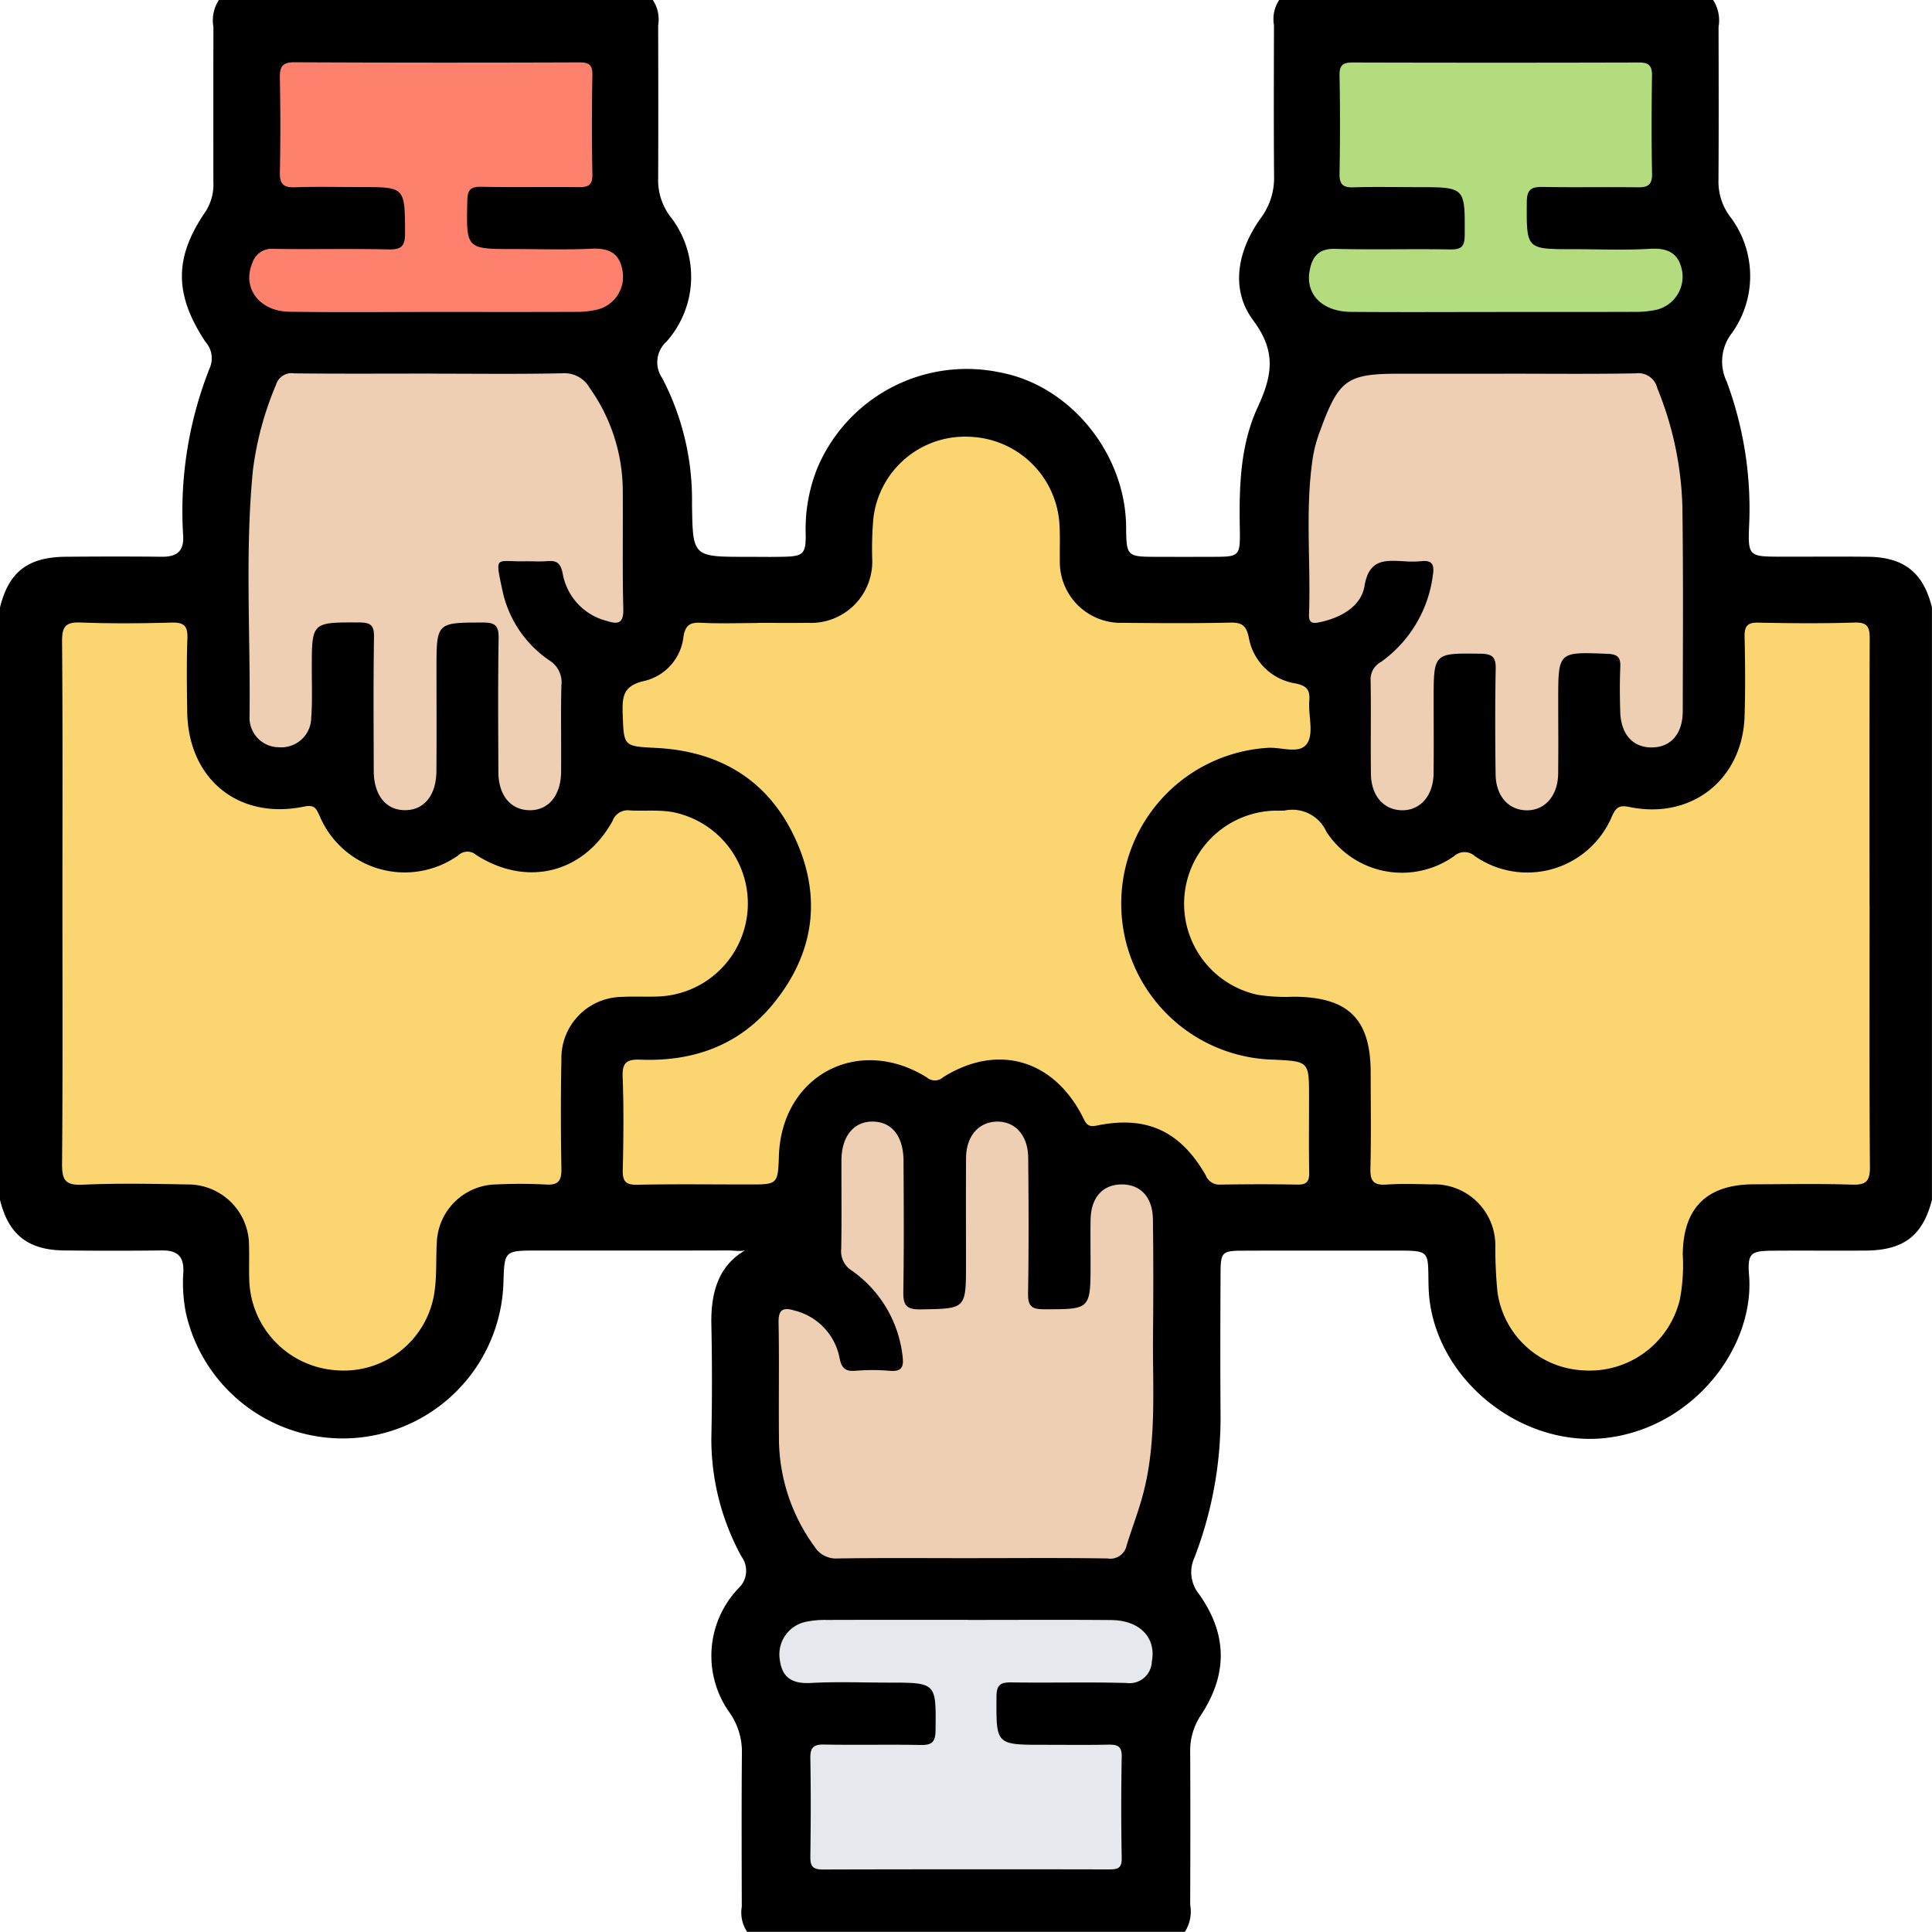 <svg id="Group_1833" data-name="Group 1833" xmlns="http://www.w3.org/2000/svg" xmlns:xlink="http://www.w3.org/1999/xlink" width="180.337" height="180.322" viewBox="0 0 180.337 180.322">
  <defs>
    <clipPath id="clip-path">
      <rect id="Rectangle_1856" data-name="Rectangle 1856" width="180.337" height="180.322" fill="none"/>
    </clipPath>
  </defs>
  <g id="Group_1832" data-name="Group 1832" clip-path="url(#clip-path)">
    <path id="Path_4108" data-name="Path 4108" d="M110.6,180.322H69.74a3.24,3.24,0,0,1-.5-2.349c-.012-4.752-.03-9.5.01-14.255a6.379,6.379,0,0,0-1.1-3.789,9.119,9.119,0,0,1,.771-11.664,2.237,2.237,0,0,0,.3-2.96A22.749,22.749,0,0,1,66.4,134.169q.11-5.278,0-10.559c-.065-3.153.778-5.766,3.568-7.115-.456.422-1.277.222-2.032.224-5.925.018-11.851.009-17.777.01-3.08,0-3.08,0-3.168,3.021a15.006,15.006,0,0,1-29.637,2.809,14.566,14.566,0,0,1-.238-3.853c.052-1.43-.56-2-1.981-1.987q-4.576.053-9.152,0C2.614,116.687.788,115.228,0,112V56.7C.812,53.39,2.6,52,6.137,51.968c2.987-.024,5.974-.03,8.96,0,1.391.016,2.077-.5,2-1.951A36.23,36.23,0,0,1,19.636,34.2a2.294,2.294,0,0,0-.454-2.284c-2.931-4.431-2.94-7.882,0-12.161a4.7,4.7,0,0,0,.734-2.826c0-4.8-.008-9.6.005-14.405A3.507,3.507,0,0,1,20.429,0H60.934a3.23,3.23,0,0,1,.5,2.35c.013,4.753.021,9.505,0,14.257A5.649,5.649,0,0,0,62.557,20.2a9.1,9.1,0,0,1-.34,11.681,2.6,2.6,0,0,0-.4,3.421A24.49,24.49,0,0,1,64.593,47c.07,4.974.033,4.975,5.075,4.975,1.174,0,2.348.023,3.521-.008,1.768-.045,2.039-.268,2.017-2.078A15.3,15.3,0,0,1,76.289,43.7,15.132,15.132,0,0,1,93.4,34.773c6.515,1.239,11.656,7.565,11.715,14.413.023,2.719.081,2.781,2.742,2.789q2.641.008,5.281,0c2.591-.006,2.635-.009,2.588-2.686-.068-3.843.037-7.726,1.649-11.228,1.356-2.947,1.821-5.182-.4-8.161-2.177-2.914-1.452-6.547.717-9.554a6.247,6.247,0,0,0,1.232-3.915c-.037-4.694-.02-9.388-.008-14.082A3.229,3.229,0,0,1,119.4,0h40.505a3.516,3.516,0,0,1,.508,2.525c.014,4.754.023,9.509-.006,14.263a5.424,5.424,0,0,0,1.082,3.43,9.153,9.153,0,0,1,.178,10.861,4.313,4.313,0,0,0-.495,4.533,34.082,34.082,0,0,1,2.085,13.655c-.106,2.575.089,2.683,2.641,2.693,2.817.011,5.636-.021,8.453.01,3.379.037,5.185,1.483,5.981,4.732V112c-.853,3.33-2.636,4.707-6.179,4.732-2.874.021-5.748-.011-8.621.011-2.121.016-2.434.194-2.268,2.327.508,6.538-4.972,13.974-13,15.107-8.276,1.168-16.692-5.667-16.916-14.043-.094-3.509.318-3.4-3.5-3.4-4.633.007-9.266-.012-13.9.008-1.854.008-2.009.162-2.018,2.015-.022,4.457-.035,8.914,0,13.371a36.412,36.412,0,0,1-2.43,13.243,3.249,3.249,0,0,0,.408,3.413c2.663,3.734,2.709,7.47.195,11.3a5.977,5.977,0,0,0-1.009,3.467c.026,4.75.018,9.5,0,14.251a3.508,3.508,0,0,1-.5,2.523"/>
    <path id="Path_4109" data-name="Path 4109" d="M136.266,104.141c1.585,0,3.17.017,4.755,0a5.724,5.724,0,0,0,5.971-5.984,32.94,32.94,0,0,1,.1-3.691,8.612,8.612,0,0,1,9.143-7.687,8.7,8.7,0,0,1,8.249,8.484c.051,1,0,2,.023,2.993a5.687,5.687,0,0,0,5.887,5.881c3.346.034,6.693.058,10.037-.02,1.1-.026,1.486.319,1.711,1.377a5.256,5.256,0,0,0,4.349,4.3c.99.2,1.388.544,1.3,1.6-.112,1.341.428,2.992-.18,3.969-.7,1.12-2.48.325-3.781.45a14.568,14.568,0,0,0,.658,29.1c3.279.162,3.279.162,3.279,3.492,0,2.348-.027,4.7.014,7.043.015.82-.223,1.144-1.087,1.127-2.406-.047-4.814-.037-7.22,0a1.343,1.343,0,0,1-1.34-.849c-2.368-4.141-5.517-5.609-10.125-4.671-.743.151-.968.012-1.274-.611-2.712-5.535-8.017-7.108-13.137-3.882a1.137,1.137,0,0,1-1.494.02c-6.387-3.994-13.537-.219-13.819,7.26-.1,2.721-.1,2.721-2.826,2.721-3.464,0-6.928-.047-10.39.026-1.119.024-1.385-.343-1.361-1.4.067-2.875.1-5.755-.009-8.627-.048-1.315.3-1.7,1.639-1.65,4.96.2,9.287-1.345,12.471-5.28,3.717-4.594,4.5-9.764,2.084-15.163-2.478-5.543-7-8.335-13.025-8.652-3.134-.165-3.058-.117-3.169-3.277-.058-1.63.134-2.569,2.066-2.987a4.784,4.784,0,0,0,3.612-4.139c.175-1.026.581-1.338,1.609-1.282,1.756.094,3.521.026,5.282.026" transform="translate(-65.578 -46.002)" fill="#fbd670"/>
    <path id="Path_4110" data-name="Path 4110" d="M299.279,150.03c0,8.157-.032,16.314.032,24.471.011,1.341-.368,1.691-1.678,1.649-3.049-.1-6.1-.037-9.155-.03-4.4.01-6.609,2.208-6.637,6.567a17.013,17.013,0,0,1-.275,4.2,8.652,8.652,0,0,1-9,6.6,8.495,8.495,0,0,1-8.021-7.309,41.836,41.836,0,0,1-.2-4.211,5.7,5.7,0,0,0-5.936-5.84c-1.408-.026-2.822-.08-4.224.017-1.151.079-1.528-.28-1.5-1.456.077-2.991.028-5.985.025-8.978,0-5.036-2.091-7.08-7.2-7.1a16.9,16.9,0,0,1-3.331-.176,8.693,8.693,0,0,1,1.636-17.194,8.426,8.426,0,0,0,.879-.012,3.481,3.481,0,0,1,3.879,1.976,8.412,8.412,0,0,0,11.911,2.291,1.448,1.448,0,0,1,1.944-.015,8.577,8.577,0,0,0,12.82-3.747c.385-.839.692-1.02,1.632-.828,5.808,1.186,10.553-2.592,10.733-8.509.075-2.463.052-4.93,0-7.393-.019-.966.247-1.333,1.278-1.311,2.992.064,5.988.089,8.978-.008,1.251-.041,1.426.456,1.422,1.526-.034,8.274-.019,16.549-.019,24.823" transform="translate(-124.768 -65.574)" fill="#fbd670"/>
    <path id="Path_4111" data-name="Path 4111" d="M12.363,149.888c0-8.157.033-16.315-.032-24.471-.011-1.388.363-1.8,1.751-1.741,2.813.109,5.634.087,8.449.007,1.142-.032,1.541.278,1.5,1.454-.084,2.286-.051,4.577-.018,6.865.088,6.267,4.755,10.113,10.877,8.862.985-.2,1.142.126,1.47.835A8.618,8.618,0,0,0,49.325,145.4a1.226,1.226,0,0,1,1.646-.035c4.727,3.043,10.05,1.719,12.741-3.166a1.51,1.51,0,0,1,1.6-.986c1.573.1,3.159-.142,4.718.33a8.689,8.689,0,0,1-2.112,17.043c-1.113.041-2.233-.028-3.344.039a5.71,5.71,0,0,0-5.634,5.8c-.067,3.4-.06,6.808,0,10.21.02,1.118-.248,1.582-1.455,1.5a45.59,45.59,0,0,0-4.575-.009,5.641,5.641,0,0,0-5.6,5.434c-.089,1.462,0,2.943-.189,4.389a8.548,8.548,0,0,1-9.247,7.52,8.7,8.7,0,0,1-8.071-8.46c-.036-1.055.012-2.113-.021-3.169a5.692,5.692,0,0,0-5.7-5.711c-3.286-.06-6.578-.124-9.857.025-1.645.075-1.907-.5-1.895-1.976.069-8.1.033-16.2.033-24.3" transform="translate(-6.537 -65.57)" fill="#fbd670"/>
    <path id="Path_4112" data-name="Path 4112" d="M278.207,74.208c4.108,0,8.217.046,12.324-.029a1.814,1.814,0,0,1,2.017,1.4A31.4,31.4,0,0,1,294.887,86.7c.081,6.337.044,12.676.03,19.014,0,2.146-1.152,3.408-2.962,3.382-1.721-.024-2.808-1.248-2.871-3.313-.043-1.407-.054-2.819.006-4.225.039-.934-.323-1.168-1.222-1.2-4.575-.184-4.574-.21-4.574,4.318,0,2.289.02,4.578-.006,6.866-.023,2.075-1.253,3.462-2.974,3.424-1.674-.036-2.838-1.334-2.865-3.36-.044-3.285-.053-6.574.009-9.858.021-1.081-.315-1.38-1.392-1.4-4.4-.058-4.4-.1-4.4,4.319,0,2.289.021,4.578-.007,6.867-.024,2.075-1.253,3.463-2.973,3.427-1.673-.035-2.842-1.339-2.872-3.355-.044-2.933.021-5.869-.033-8.8a1.831,1.831,0,0,1,.964-1.686,11.77,11.77,0,0,0,4.843-8.059c.152-.944.015-1.48-1.1-1.348a9.576,9.576,0,0,1-1.583.006c-1.764-.09-3.267-.249-3.694,2.312-.318,1.9-2.186,2.949-4.144,3.37-.523.113-1.068.2-1.036-.677.185-4.918-.387-9.857.369-14.759a13.273,13.273,0,0,1,.707-2.532c1.733-4.705,2.483-5.222,7.42-5.222h9.684" transform="translate(-137.846 -39.329)" fill="#efcfb3"/>
    <path id="Path_4113" data-name="Path 4113" d="M66.319,74.2c4.108,0,8.216.056,12.322-.034a2.716,2.716,0,0,1,2.579,1.363A16.666,16.666,0,0,1,84.31,84.9c.032,3.754-.042,7.511.051,11.264.034,1.374-.5,1.453-1.551,1.114a5.559,5.559,0,0,1-4.1-4.388c-.188-.994-.546-1.271-1.464-1.19-.7.061-1.408,0-2.111.014-2.677.057-2.772-.636-2.065,2.68a10.528,10.528,0,0,0,4.389,6.573,2.394,2.394,0,0,1,1.126,2.321c-.072,2.7,0,5.4-.031,8.1-.023,2.235-1.23,3.625-3.017,3.562-1.723-.06-2.828-1.416-2.836-3.556-.016-4.165-.046-8.332.022-12.5.018-1.15-.3-1.466-1.455-1.463-4.344.01-4.344-.034-4.344,4.375,0,3.168.018,6.336-.007,9.5-.018,2.266-1.164,3.649-2.943,3.641s-2.9-1.409-2.906-3.665c-.011-4.165-.043-8.332.023-12.5.018-1.1-.31-1.353-1.38-1.357-4.427-.016-4.424-.055-4.428,4.295,0,1.525.062,3.056-.052,4.573a2.793,2.793,0,0,1-3,2.781,2.754,2.754,0,0,1-2.758-2.847c.1-7.68-.439-15.371.318-23.038a30.031,30.031,0,0,1,2.15-7.942,1.518,1.518,0,0,1,1.7-1.074c4.224.048,8.449.021,12.674.021" transform="translate(-26.181 -39.323)" fill="#efcfb3"/>
    <path id="Path_4114" data-name="Path 4114" d="M172.717,263.592c-4.166,0-8.332-.035-12.5.026a2.355,2.355,0,0,1-2.17-1.108,17.17,17.17,0,0,1-3.319-10.186c-.036-3.579.032-7.158-.035-10.736-.023-1.2.42-1.432,1.451-1.12a5.666,5.666,0,0,1,4.247,4.469c.2.964.564,1.232,1.483,1.163a19.14,19.14,0,0,1,3.165,0c1.19.11,1.364-.391,1.219-1.43a11.291,11.291,0,0,0-4.719-7.915,2.116,2.116,0,0,1-1-2.016c.054-2.756.012-5.514.022-8.272.008-2.25,1.144-3.646,2.922-3.628s2.863,1.36,2.874,3.677c.02,4.048.047,8.1-.019,12.144-.02,1.227.187,1.734,1.6,1.71,4.248-.072,4.249,0,4.249-4.276,0-3.285-.015-6.571.006-9.856.012-2,1.128-3.324,2.8-3.393,1.744-.072,2.982,1.246,3,3.37.042,4.224.055,8.449-.012,12.672-.018,1.163.322,1.472,1.475,1.472,4.357,0,4.357.043,4.357-4.335,0-1.349-.021-2.7.005-4.048.039-2.044,1.128-3.259,2.886-3.27s2.9,1.175,2.928,3.238c.055,3.636.043,7.275.012,10.912-.042,4.918.352,9.87-.916,14.705-.429,1.637-1.05,3.222-1.547,4.842a1.554,1.554,0,0,1-1.8,1.215c-4.223-.066-8.448-.028-12.673-.028" transform="translate(-82.019 -118.149)" fill="#efcfb3"/>
    <path id="Path_4115" data-name="Path 4115" d="M66.978,35.689c-4.575,0-9.15.049-13.724-.021-2.813-.043-4.411-2.248-3.447-4.532A1.89,1.89,0,0,1,51.8,29.8c3.577.06,7.157-.034,10.732.053,1.261.031,1.544-.37,1.536-1.574-.028-4.247.019-4.247-4.143-4.247-2.053,0-4.108-.051-6.158.02-1.091.038-1.408-.347-1.385-1.414.063-2.931.055-5.865,0-8.8-.018-1.012.2-1.46,1.343-1.455q13.285.061,26.569.01c.844,0,1.277.149,1.259,1.144q-.084,4.661,0,9.324c.016.964-.364,1.188-1.237,1.178-3.05-.035-6.1.024-9.149-.033-1-.019-1.266.3-1.289,1.29-.1,4.521-.134,4.521,4.347,4.521,2.4,0,4.813.083,7.212-.03,1.58-.074,2.626.341,2.916,2a3.149,3.149,0,0,1-2.272,3.662A8.286,8.286,0,0,1,80,35.681c-4.34.019-8.681.009-13.021.008" transform="translate(-26.258 -6.57)" fill="#fe816e"/>
    <path id="Path_4116" data-name="Path 4116" d="M277.541,35.7c-4.517,0-9.034.027-13.551-.01-2.67-.022-4.268-1.626-3.863-3.839.228-1.247.8-2.083,2.342-2.043,3.576.092,7.156-.008,10.734.053,1.04.017,1.394-.207,1.4-1.337.029-4.478.075-4.477-4.422-4.477-1.994,0-3.99-.046-5.983.018-1.013.032-1.3-.335-1.277-1.317q.083-4.574,0-9.149c-.016-.941.319-1.19,1.215-1.188q13.374.037,26.749,0c.926,0,1.215.327,1.2,1.231-.041,3.05-.055,6.1.006,9.149.021,1.05-.4,1.284-1.345,1.271-2.933-.042-5.866.022-8.8-.034-1.063-.021-1.54.166-1.547,1.41-.025,4.4-.078,4.4,4.312,4.4,2.4,0,4.816.107,7.213-.037,1.705-.1,2.7.453,2.986,2.142A3.181,3.181,0,0,1,292.48,35.5a9.374,9.374,0,0,1-2.092.188c-4.282.016-8.564.008-12.846.008" transform="translate(-137.885 -6.578)" fill="#b3dc7e"/>
    <path id="Path_4117" data-name="Path 4117" d="M172.455,321.84c4.458,0,8.916-.027,13.374.011,2.666.023,4.217,1.646,3.79,3.875a2.078,2.078,0,0,1-2.358,2c-3.576-.1-7.157,0-10.734-.054-1.032-.016-1.4.2-1.407,1.335-.029,4.488-.076,4.488,4.43,4.488,1.994,0,3.99.027,5.983-.013.83-.017,1.293.1,1.275,1.12q-.086,4.75,0,9.5c.015.932-.406,1.026-1.164,1.024q-13.375-.027-26.749.009c-.968,0-1.162-.35-1.15-1.221.042-3.05.053-6.1,0-9.15-.019-1,.276-1.315,1.286-1.294,2.991.061,5.984-.016,8.974.042,1.035.02,1.413-.22,1.426-1.352.052-4.47.1-4.469-4.408-4.469-2.4,0-4.815-.1-7.213.033-1.7.091-2.7-.436-2.919-2.186a3.108,3.108,0,0,1,2.282-3.488,8.474,8.474,0,0,1,2.089-.209c4.4-.017,8.8-.009,13.2-.008" transform="translate(-82.105 -170.632)" fill="#e5e8ec"/>
  </g>
</svg>
